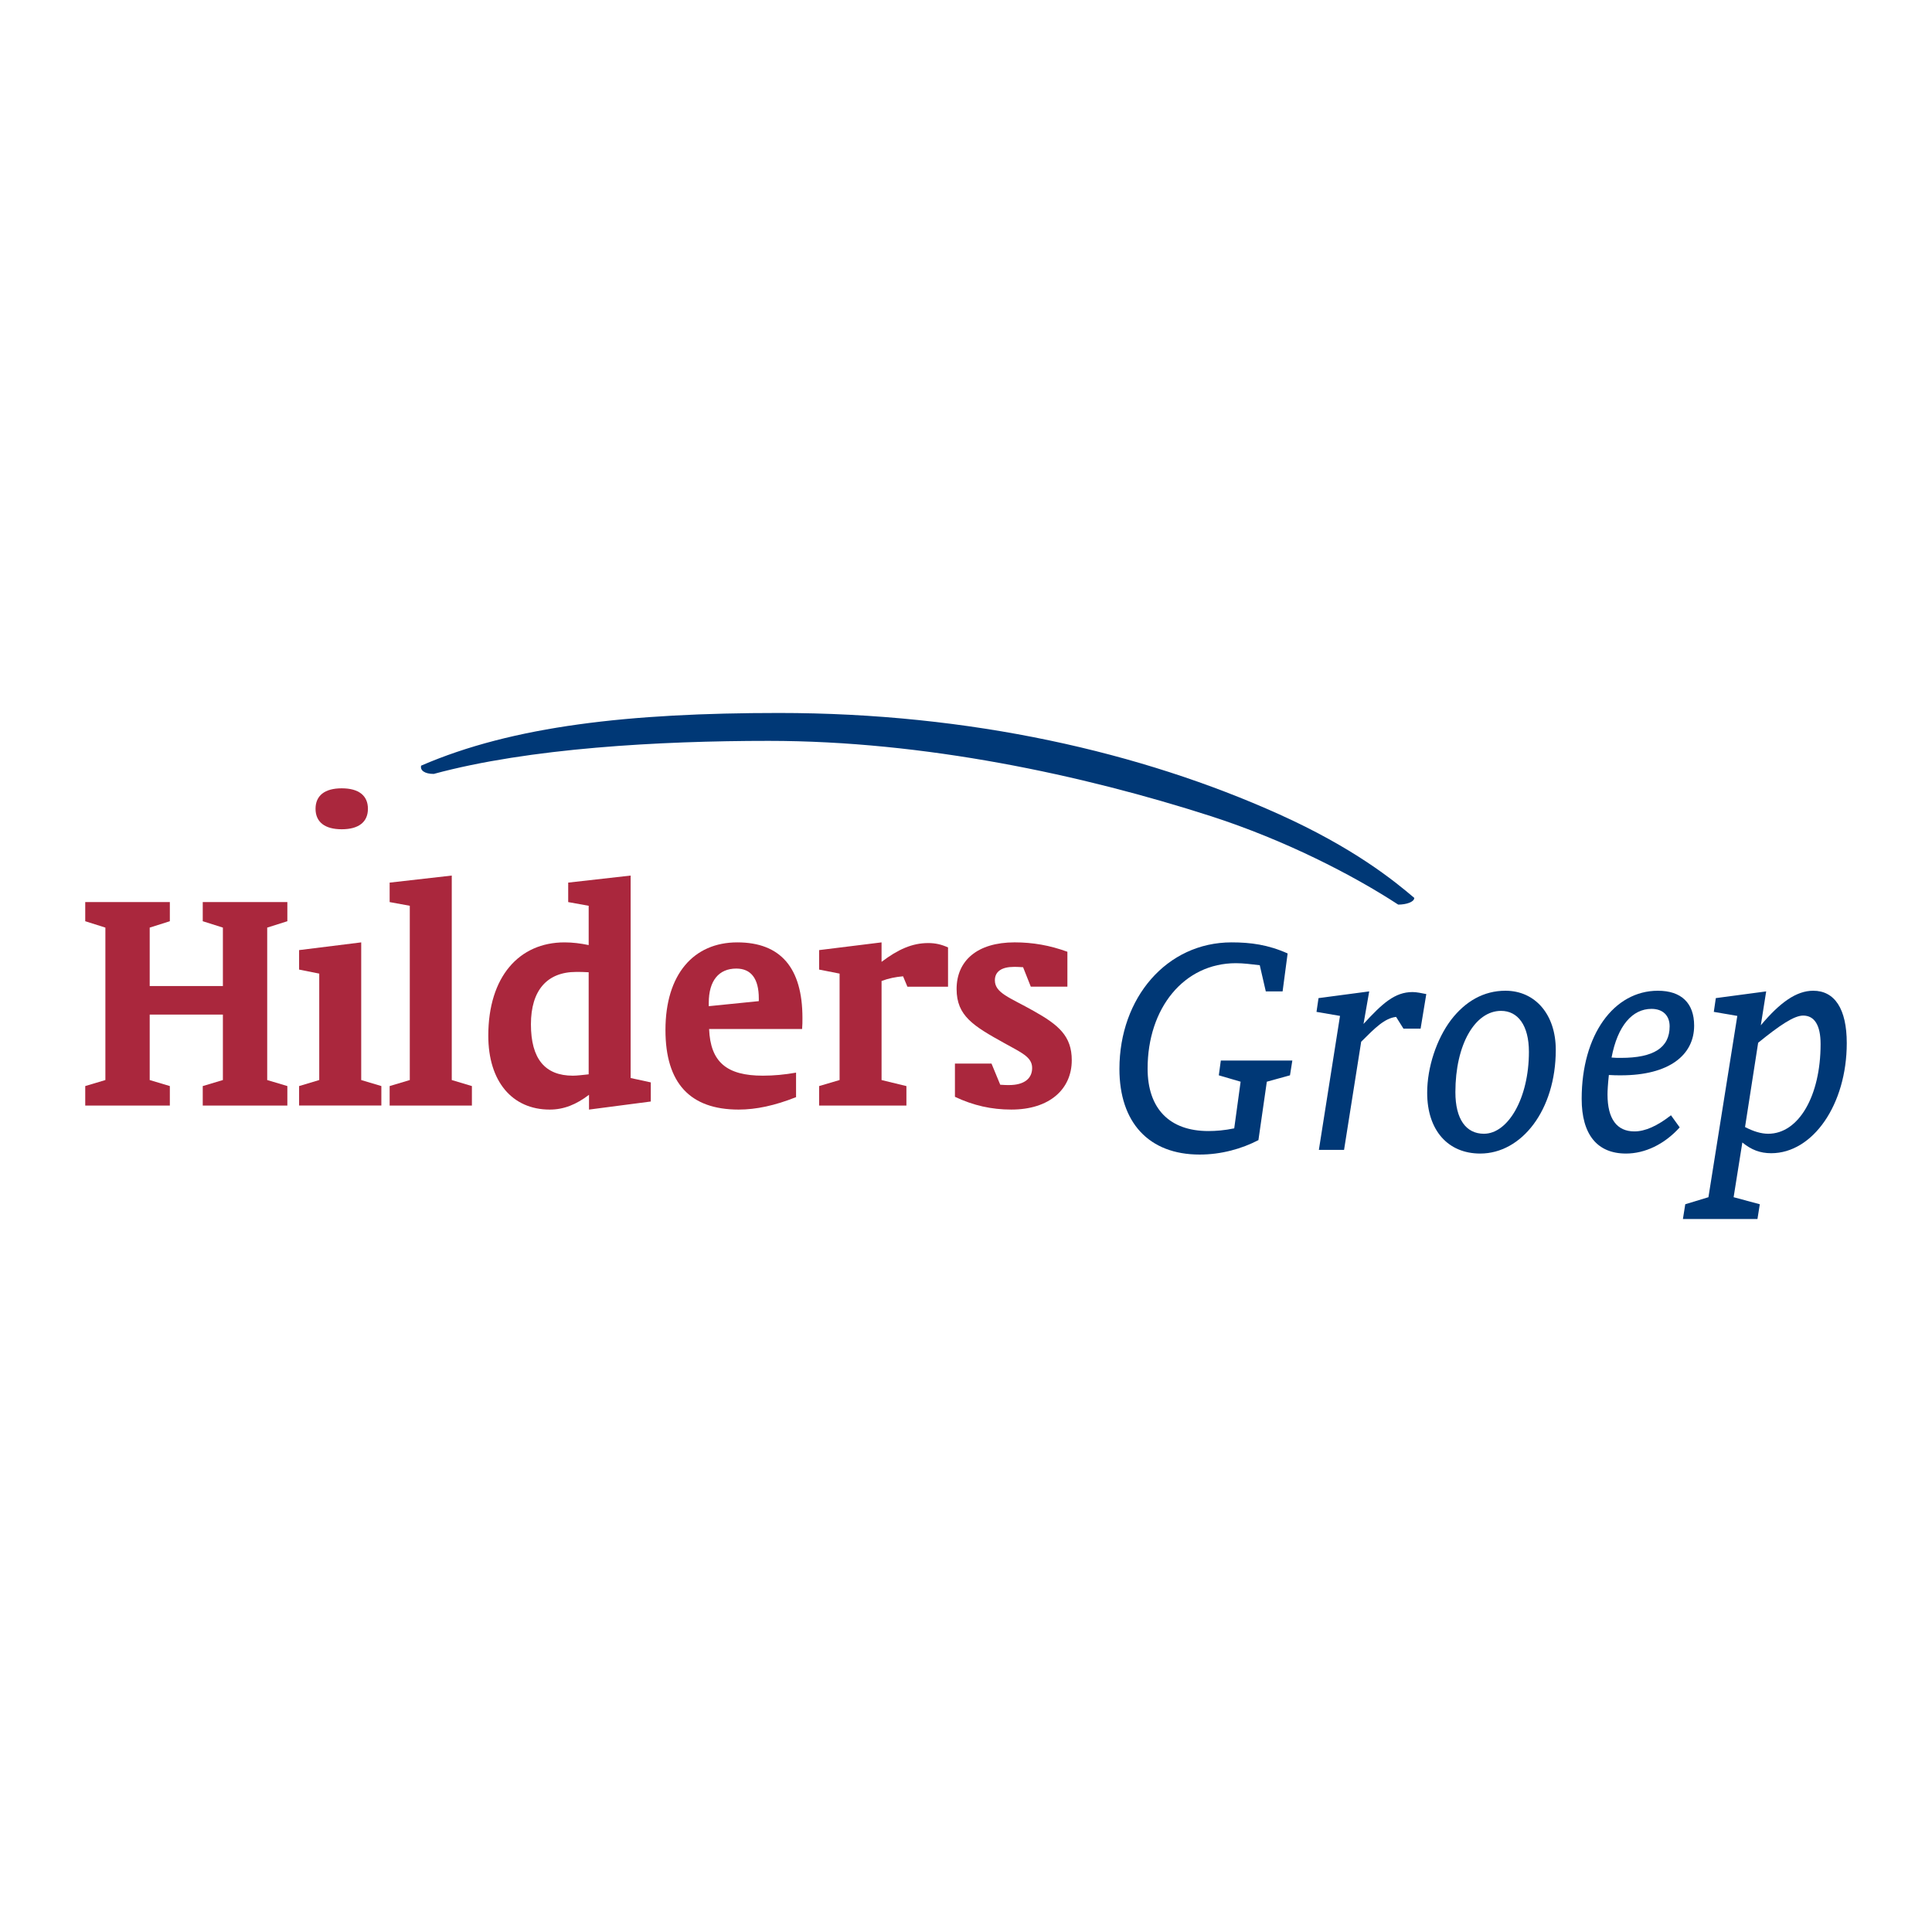 <?xml version="1.0" encoding="utf-8"?>
<!-- Generator: Adobe Illustrator 13.0.0, SVG Export Plug-In . SVG Version: 6.00 Build 14948)  -->
<!DOCTYPE svg PUBLIC "-//W3C//DTD SVG 1.0//EN" "http://www.w3.org/TR/2001/REC-SVG-20010904/DTD/svg10.dtd">
<svg version="1.0" id="Layer_1" xmlns="http://www.w3.org/2000/svg" xmlns:xlink="http://www.w3.org/1999/xlink" x="0px" y="0px"
	 width="192.756px" height="192.756px" viewBox="0 0 192.756 192.756" enable-background="new 0 0 192.756 192.756"
	 xml:space="preserve">
<g>
	<polygon fill-rule="evenodd" clip-rule="evenodd" fill="#FFFFFF" points="0,0 192.756,0 192.756,192.756 0,192.756 0,0 	"/>
	<polygon fill-rule="evenodd" clip-rule="evenodd" fill="#AA273D" points="8.504,108.357 10.514,107.756 10.514,92.547 
		8.504,91.911 8.504,90.001 16.945,90.001 16.945,91.911 14.936,92.547 14.936,98.375 22.238,98.375 22.238,92.547 20.228,91.911 
		20.228,90.001 28.669,90.001 28.669,91.911 26.659,92.547 26.659,107.756 28.669,108.357 28.669,110.301 20.228,110.301 
		20.228,108.357 22.238,107.756 22.238,101.223 14.936,101.223 14.936,107.756 16.945,108.357 16.945,110.301 8.504,110.301 
		8.504,108.357 	"/>
	<path fill-rule="evenodd" clip-rule="evenodd" fill="#AA273D" d="M38.048,108.357v1.943h-8.207v-1.943l2.01-0.602V97.137
		l-2.01-0.402v-1.943l6.197-0.771v13.735L38.048,108.357L38.048,108.357z M31.482,80.693c0-1.307,0.904-2.043,2.613-2.043
		c1.708,0,2.613,0.736,2.613,2.043s-0.905,2.043-2.613,2.043C32.387,82.736,31.482,82,31.482,80.693L31.482,80.693z"/>
	<polygon fill-rule="evenodd" clip-rule="evenodd" fill="#AA273D" points="38.875,90.001 38.875,88.059 45.072,87.355 
		45.072,107.756 47.082,108.357 47.082,110.301 38.875,110.301 38.875,108.357 40.885,107.756 40.885,90.37 38.875,90.001 	"/>
	<path fill-rule="evenodd" clip-rule="evenodd" fill="#AA273D" d="M56.689,90.001v-1.943l6.23-0.703v20.199l2.01,0.436v1.908
		l-6.163,0.805v-1.475c-1.273,0.971-2.512,1.475-3.919,1.475c-3.751,0-6.13-2.814-6.13-7.369c0-5.896,3.082-9.313,7.604-9.313
		c0.804,0,1.608,0.101,2.412,0.269V90.37L56.689,90.001L56.689,90.001z M58.732,97.002c-0.469-0.033-0.904-0.033-1.239-0.033
		c-2.914,0-4.522,1.842-4.522,5.227c0,3.449,1.407,5.125,4.187,5.125c0.402,0,0.938-0.068,1.574-0.135V97.002L58.732,97.002z"/>
	<path fill-rule="evenodd" clip-rule="evenodd" fill="#AA273D" d="M73.696,110.703c-4.857,0-7.303-2.646-7.303-7.939
		c0-5.561,2.814-8.743,7.168-8.743c4.321,0,6.499,2.546,6.499,7.538c0,0.367,0,0.736-0.034,1.105h-9.279
		c0.134,3.316,1.775,4.656,5.36,4.656c1.105,0,2.177-0.102,3.316-0.303v2.445C77.313,110.301,75.438,110.703,73.696,110.703
		L73.696,110.703z M75.706,99.883v-0.268c0-1.977-0.771-2.981-2.245-2.981c-1.742,0-2.747,1.206-2.747,3.417v0.336L75.706,99.883
		L75.706,99.883z"/>
	<path fill-rule="evenodd" clip-rule="evenodd" fill="#AA273D" d="M81.723,108.357l2.043-0.602V97.137l-2.043-0.402v-1.943
		l6.23-0.771v1.943c1.641-1.239,3.048-1.875,4.656-1.875c0.704,0,1.307,0.134,1.977,0.436v3.919h-4.053l-0.435-1.039
		c-0.737,0.066-1.441,0.201-2.144,0.469v9.883l2.479,0.602v1.943h-8.709V108.357L81.723,108.357z"/>
	<path fill-rule="evenodd" clip-rule="evenodd" fill="#AA273D" d="M95.272,106.113h3.651l0.871,2.111
		c0.402,0.033,0.704,0.033,0.871,0.033c1.507,0,2.312-0.637,2.312-1.709c0-1.105-1.105-1.541-2.78-2.479
		c-3.082-1.709-4.757-2.713-4.757-5.393c0-2.814,2.043-4.657,5.795-4.657c1.809,0,3.518,0.302,5.259,0.938v3.484h-3.651l-0.77-1.943
		c-0.47-0.033-0.771-0.033-0.905-0.033c-1.239,0-1.909,0.469-1.909,1.34c0,1.273,1.475,1.707,3.853,3.049
		c2.512,1.406,3.818,2.512,3.818,4.924c0,2.881-2.211,4.924-6.029,4.924c-1.977,0-3.785-0.402-5.627-1.273V106.113L95.272,106.113z"
		/>
	<path fill-rule="evenodd" clip-rule="evenodd" fill="#003876" d="M121.601,107.285l0.2-1.473h7.135l-0.234,1.473l-2.311,0.637
		l-0.838,5.828c-1.675,0.871-3.718,1.441-5.862,1.441c-5.092,0-8.006-3.217-8.006-8.541c0-7.102,4.724-12.629,11.188-12.629
		c1.909,0,3.65,0.234,5.594,1.105l-0.502,3.786h-1.676l-0.603-2.613c-0.871-0.101-1.642-0.201-2.378-0.201
		c-5.192,0-8.811,4.488-8.811,10.517c0,3.986,2.178,6.23,6.063,6.23c0.737,0,1.607-0.066,2.579-0.268l0.637-4.656L121.601,107.285
		L121.601,107.285z"/>
	<path fill-rule="evenodd" clip-rule="evenodd" fill="#003876" d="M133.693,101.357l-2.345-0.402l0.201-1.373l5.058-0.67
		l-0.569,3.248c1.876-2.043,3.115-3.182,4.891-3.182c0.401,0,0.871,0.102,1.373,0.201l-0.569,3.451h-1.708l-0.737-1.174
		c-1.139,0.135-2.076,1.072-3.483,2.479l-1.708,10.787h-2.513L133.693,101.357L133.693,101.357z"/>
	<path fill-rule="evenodd" clip-rule="evenodd" fill="#003876" d="M142.39,109.027c0-2.545,0.938-5.359,2.379-7.268
		c1.44-1.877,3.282-2.914,5.427-2.914c2.98,0,5.024,2.377,5.024,5.895c0,6.029-3.417,10.35-7.537,10.35
		C144.467,115.09,142.39,112.779,142.39,109.027L142.39,109.027z M148.051,113.115c2.412,0,4.489-3.551,4.489-8.174
		c0-2.646-1.105-4.086-2.78-4.086c-2.613,0-4.556,3.383-4.556,8.105C145.204,111.674,146.275,113.115,148.051,113.115
		L148.051,113.115z"/>
	<path fill-rule="evenodd" clip-rule="evenodd" fill="#003876" d="M162.226,115.09c-2.881,0-4.422-1.908-4.422-5.459
		c0-6.398,3.216-10.785,7.604-10.785c2.345,0,3.617,1.238,3.617,3.482c0,2.947-2.512,4.957-7.303,4.957c-0.368,0-0.77,0-1.205-0.033
		c-0.101,0.938-0.135,1.574-0.135,1.943c0,2.445,0.938,3.686,2.681,3.686c1.071,0,2.277-0.537,3.65-1.609l0.871,1.207
		C166.044,114.186,164.102,115.09,162.226,115.09L162.226,115.09z M161.723,105.545c3.25,0,4.857-1.006,4.857-3.148
		c0-1.072-0.67-1.742-1.809-1.742c-1.909,0-3.383,1.674-3.986,4.857C161.12,105.545,161.422,105.545,161.723,105.545
		L161.723,105.545z"/>
	<path fill-rule="evenodd" clip-rule="evenodd" fill="#003876" d="M170.987,100.955l0.201-1.373l5.024-0.67l-0.536,3.383
		c1.909-2.277,3.551-3.449,5.226-3.449c2.144,0,3.35,1.809,3.35,5.225c0,6.129-3.383,10.986-7.537,10.986
		c-1.105,0-1.976-0.334-2.881-1.07l-0.87,5.459l2.612,0.703l-0.234,1.475h-7.437l0.234-1.475l2.312-0.703l2.881-18.088
		L170.987,100.955L170.987,100.955z M174.103,112.445c0.837,0.436,1.607,0.67,2.312,0.67c3.048,0,5.226-3.785,5.226-8.945
		c0-1.875-0.604-2.846-1.742-2.846c-0.904,0-2.345,0.971-4.488,2.713L174.103,112.445L174.103,112.445z"/>
	<path fill-rule="evenodd" clip-rule="evenodd" fill="#003876" d="M43.274,77.214c-0.915,0-1.373-0.36-1.258-0.825
		c9.153-3.968,20.824-5.256,35.699-5.256c19.107,0,36.156,3.917,49.886,10.1c7.437,3.35,11.441,6.597,13.501,8.349
		c0,0.412-0.801,0.67-1.602,0.67c-4.577-2.989-11.327-6.442-18.65-8.812c-12.814-4.123-28.604-7.524-44.165-7.524
		C65.814,73.916,52.771,74.637,43.274,77.214L43.274,77.214z"/>
</g>
</svg>
